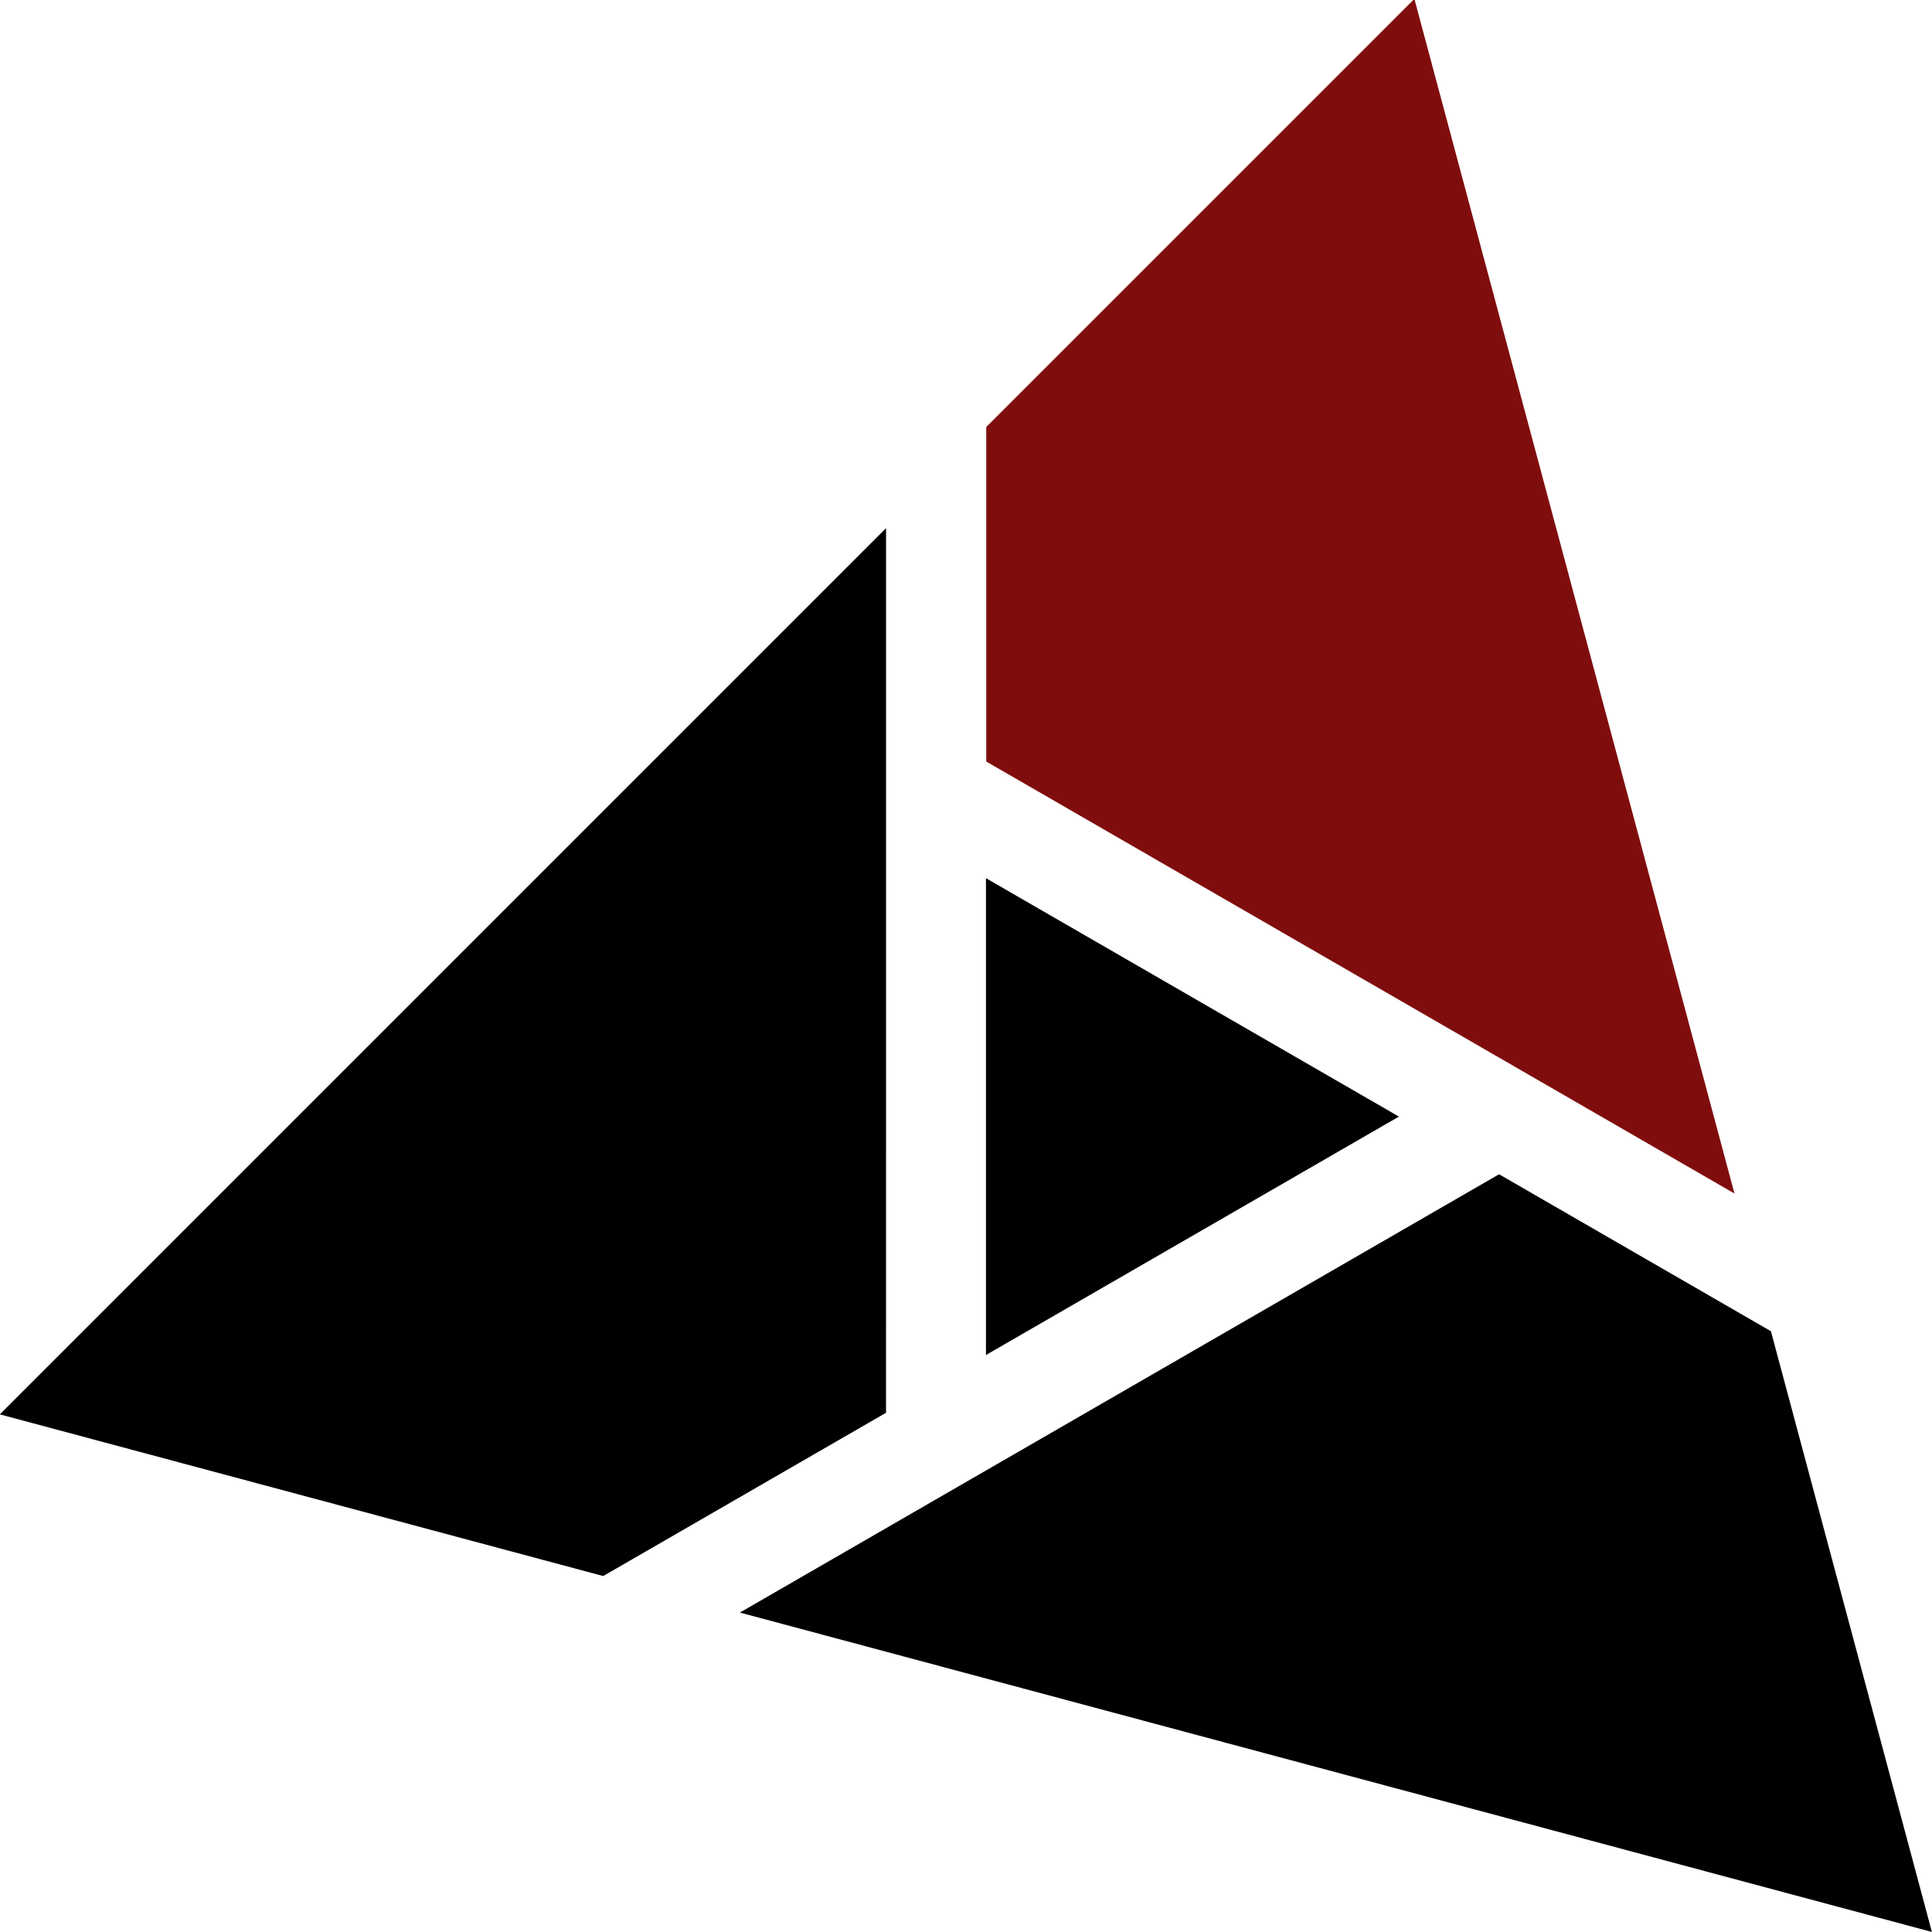 <svg xmlns="http://www.w3.org/2000/svg" viewBox="0 0 500 500"><g stroke-width="25"><path d="m229.31 136.69-229.35 229.35 156.15 41.838c24.398-14.086 48.795-28.169 73.193-42.256l0.008-228.93zm25.857 90.586v123.4c35.624-20.568 71.246-41.134 106.87-61.701-35.624-20.568-71.247-41.134-106.87-61.701zm132.79 76.621-0.002 0.002c-65.491 37.811-130.98 75.621-196.47 113.43l308.49 82.66-41.66-155.47c-23.454-13.541-46.906-27.082-70.359-40.623z" style="paint-order:stroke fill markers"></path><path d="m366.04-0.292-110.8 110.8v86.575c64.546 37.265 129.09 74.533 193.64 111.8z" fill="#800d0d" style="-inkscape-stroke:none;paint-order:stroke fill markers"></path></g></svg>